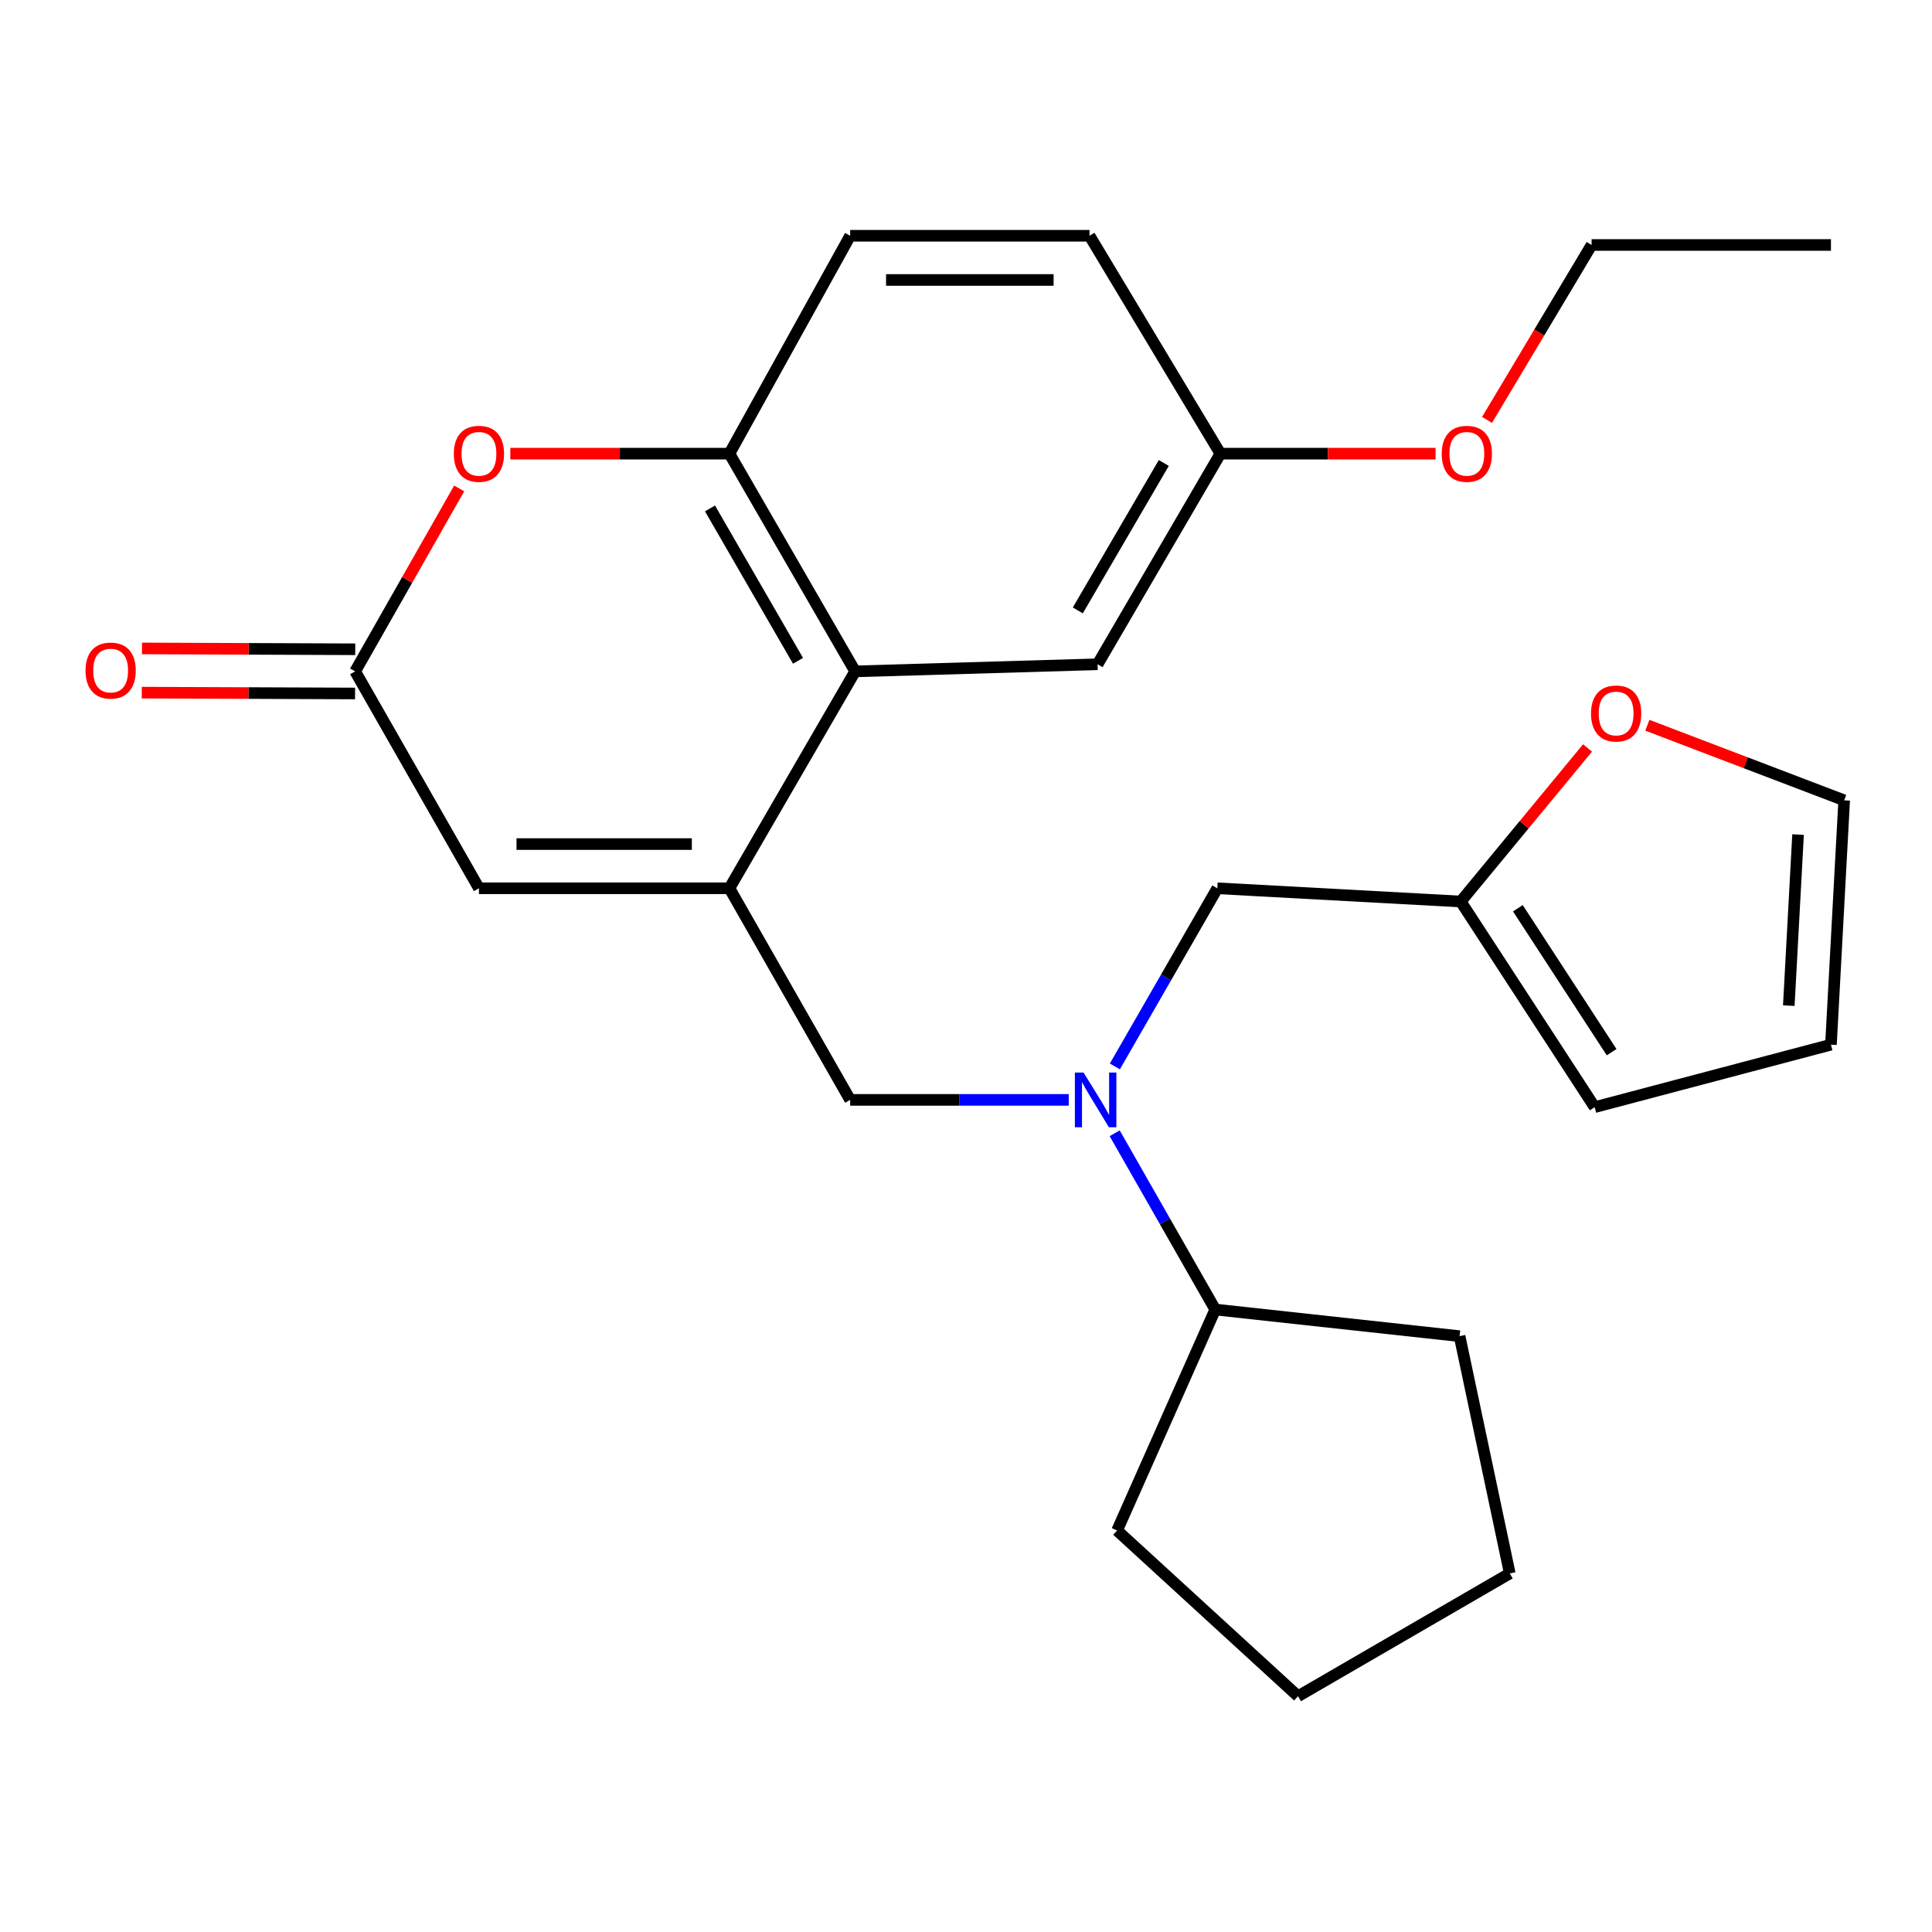<?xml version='1.0' encoding='iso-8859-1'?>
<svg version='1.1' baseProfile='full'
              xmlns='http://www.w3.org/2000/svg'
                      xmlns:rdkit='http://www.rdkit.org/xml'
                      xmlns:xlink='http://www.w3.org/1999/xlink'
                  xml:space='preserve'
width='1000px' height='1000px' viewBox='0 0 1000 1000'>
<!-- END OF HEADER -->
<rect style='opacity:1.0;fill:#FFFFFF;stroke:none' width='1000' height='1000' x='0' y='0'> </rect>
<path class='bond-0' d='M 377.546,459.772 L 442.623,347.501' style='fill:none;fill-rule:evenodd;stroke:#000000;stroke-width:6px;stroke-linecap:butt;stroke-linejoin:miter;stroke-opacity:1' />
<path class='bond-2' d='M 377.546,459.772 L 247.901,459.772' style='fill:none;fill-rule:evenodd;stroke:#000000;stroke-width:6px;stroke-linecap:butt;stroke-linejoin:miter;stroke-opacity:1' />
<path class='bond-2' d='M 358.099,436.893 L 267.347,436.893' style='fill:none;fill-rule:evenodd;stroke:#000000;stroke-width:6px;stroke-linecap:butt;stroke-linejoin:miter;stroke-opacity:1' />
<path class='bond-6' d='M 377.546,459.772 L 440.043,569.297' style='fill:none;fill-rule:evenodd;stroke:#000000;stroke-width:6px;stroke-linecap:butt;stroke-linejoin:miter;stroke-opacity:1' />
<path class='bond-4' d='M 442.623,347.501 L 377.546,234.811' style='fill:none;fill-rule:evenodd;stroke:#000000;stroke-width:6px;stroke-linecap:butt;stroke-linejoin:miter;stroke-opacity:1' />
<path class='bond-4' d='M 413.049,342.039 L 367.495,263.156' style='fill:none;fill-rule:evenodd;stroke:#000000;stroke-width:6px;stroke-linecap:butt;stroke-linejoin:miter;stroke-opacity:1' />
<path class='bond-10' d='M 442.623,347.501 L 568.1,343.828' style='fill:none;fill-rule:evenodd;stroke:#000000;stroke-width:6px;stroke-linecap:butt;stroke-linejoin:miter;stroke-opacity:1' />
<path class='bond-1' d='M 183.828,347.501 L 247.901,459.772' style='fill:none;fill-rule:evenodd;stroke:#000000;stroke-width:6px;stroke-linecap:butt;stroke-linejoin:miter;stroke-opacity:1' />
<path class='bond-3' d='M 183.828,347.501 L 210.747,300.157' style='fill:none;fill-rule:evenodd;stroke:#000000;stroke-width:6px;stroke-linecap:butt;stroke-linejoin:miter;stroke-opacity:1' />
<path class='bond-3' d='M 210.747,300.157 L 237.666,252.812' style='fill:none;fill-rule:evenodd;stroke:#FF0000;stroke-width:6px;stroke-linecap:butt;stroke-linejoin:miter;stroke-opacity:1' />
<path class='bond-11' d='M 183.873,336.062 L 128.676,335.846' style='fill:none;fill-rule:evenodd;stroke:#000000;stroke-width:6px;stroke-linecap:butt;stroke-linejoin:miter;stroke-opacity:1' />
<path class='bond-11' d='M 128.676,335.846 L 73.48,335.63' style='fill:none;fill-rule:evenodd;stroke:#FF0000;stroke-width:6px;stroke-linecap:butt;stroke-linejoin:miter;stroke-opacity:1' />
<path class='bond-11' d='M 183.783,358.94 L 128.586,358.724' style='fill:none;fill-rule:evenodd;stroke:#000000;stroke-width:6px;stroke-linecap:butt;stroke-linejoin:miter;stroke-opacity:1' />
<path class='bond-11' d='M 128.586,358.724 L 73.39,358.508' style='fill:none;fill-rule:evenodd;stroke:#FF0000;stroke-width:6px;stroke-linecap:butt;stroke-linejoin:miter;stroke-opacity:1' />
<path class='bond-26' d='M 264.142,234.811 L 320.844,234.811' style='fill:none;fill-rule:evenodd;stroke:#FF0000;stroke-width:6px;stroke-linecap:butt;stroke-linejoin:miter;stroke-opacity:1' />
<path class='bond-26' d='M 320.844,234.811 L 377.546,234.811' style='fill:none;fill-rule:evenodd;stroke:#000000;stroke-width:6px;stroke-linecap:butt;stroke-linejoin:miter;stroke-opacity:1' />
<path class='bond-14' d='M 377.546,234.811 L 440.043,122.032' style='fill:none;fill-rule:evenodd;stroke:#000000;stroke-width:6px;stroke-linecap:butt;stroke-linejoin:miter;stroke-opacity:1' />
<path class='bond-5' d='M 553.179,569.297 L 496.611,569.297' style='fill:none;fill-rule:evenodd;stroke:#0000FF;stroke-width:6px;stroke-linecap:butt;stroke-linejoin:miter;stroke-opacity:1' />
<path class='bond-5' d='M 496.611,569.297 L 440.043,569.297' style='fill:none;fill-rule:evenodd;stroke:#000000;stroke-width:6px;stroke-linecap:butt;stroke-linejoin:miter;stroke-opacity:1' />
<path class='bond-8' d='M 577.056,551.978 L 603.572,505.875' style='fill:none;fill-rule:evenodd;stroke:#0000FF;stroke-width:6px;stroke-linecap:butt;stroke-linejoin:miter;stroke-opacity:1' />
<path class='bond-8' d='M 603.572,505.875 L 630.088,459.772' style='fill:none;fill-rule:evenodd;stroke:#000000;stroke-width:6px;stroke-linecap:butt;stroke-linejoin:miter;stroke-opacity:1' />
<path class='bond-16' d='M 576.957,586.58 L 602.982,632.193' style='fill:none;fill-rule:evenodd;stroke:#0000FF;stroke-width:6px;stroke-linecap:butt;stroke-linejoin:miter;stroke-opacity:1' />
<path class='bond-16' d='M 602.982,632.193 L 629.008,677.805' style='fill:none;fill-rule:evenodd;stroke:#000000;stroke-width:6px;stroke-linecap:butt;stroke-linejoin:miter;stroke-opacity:1' />
<path class='bond-7' d='M 756.073,466.623 L 630.088,459.772' style='fill:none;fill-rule:evenodd;stroke:#000000;stroke-width:6px;stroke-linecap:butt;stroke-linejoin:miter;stroke-opacity:1' />
<path class='bond-9' d='M 756.073,466.623 L 788.891,426.882' style='fill:none;fill-rule:evenodd;stroke:#000000;stroke-width:6px;stroke-linecap:butt;stroke-linejoin:miter;stroke-opacity:1' />
<path class='bond-9' d='M 788.891,426.882 L 821.708,387.141' style='fill:none;fill-rule:evenodd;stroke:#FF0000;stroke-width:6px;stroke-linecap:butt;stroke-linejoin:miter;stroke-opacity:1' />
<path class='bond-12' d='M 756.073,466.623 L 825.396,573.059' style='fill:none;fill-rule:evenodd;stroke:#000000;stroke-width:6px;stroke-linecap:butt;stroke-linejoin:miter;stroke-opacity:1' />
<path class='bond-12' d='M 785.643,470.102 L 834.168,544.608' style='fill:none;fill-rule:evenodd;stroke:#000000;stroke-width:6px;stroke-linecap:butt;stroke-linejoin:miter;stroke-opacity:1' />
<path class='bond-13' d='M 852.663,375.386 L 903.604,394.815' style='fill:none;fill-rule:evenodd;stroke:#FF0000;stroke-width:6px;stroke-linecap:butt;stroke-linejoin:miter;stroke-opacity:1' />
<path class='bond-13' d='M 903.604,394.815 L 954.545,414.243' style='fill:none;fill-rule:evenodd;stroke:#000000;stroke-width:6px;stroke-linecap:butt;stroke-linejoin:miter;stroke-opacity:1' />
<path class='bond-17' d='M 568.1,343.828 L 631.677,234.811' style='fill:none;fill-rule:evenodd;stroke:#000000;stroke-width:6px;stroke-linecap:butt;stroke-linejoin:miter;stroke-opacity:1' />
<path class='bond-17' d='M 557.873,315.95 L 602.377,239.638' style='fill:none;fill-rule:evenodd;stroke:#000000;stroke-width:6px;stroke-linecap:butt;stroke-linejoin:miter;stroke-opacity:1' />
<path class='bond-15' d='M 825.396,573.059 L 947.695,540.724' style='fill:none;fill-rule:evenodd;stroke:#000000;stroke-width:6px;stroke-linecap:butt;stroke-linejoin:miter;stroke-opacity:1' />
<path class='bond-29' d='M 954.545,414.243 L 947.695,540.724' style='fill:none;fill-rule:evenodd;stroke:#000000;stroke-width:6px;stroke-linecap:butt;stroke-linejoin:miter;stroke-opacity:1' />
<path class='bond-29' d='M 930.673,431.978 L 925.877,520.514' style='fill:none;fill-rule:evenodd;stroke:#000000;stroke-width:6px;stroke-linecap:butt;stroke-linejoin:miter;stroke-opacity:1' />
<path class='bond-27' d='M 440.043,122.032 L 563.931,122.032' style='fill:none;fill-rule:evenodd;stroke:#000000;stroke-width:6px;stroke-linecap:butt;stroke-linejoin:miter;stroke-opacity:1' />
<path class='bond-27' d='M 458.626,144.911 L 545.348,144.911' style='fill:none;fill-rule:evenodd;stroke:#000000;stroke-width:6px;stroke-linecap:butt;stroke-linejoin:miter;stroke-opacity:1' />
<path class='bond-20' d='M 629.008,677.805 L 578.205,792.173' style='fill:none;fill-rule:evenodd;stroke:#000000;stroke-width:6px;stroke-linecap:butt;stroke-linejoin:miter;stroke-opacity:1' />
<path class='bond-21' d='M 629.008,677.805 L 755.476,691.596' style='fill:none;fill-rule:evenodd;stroke:#000000;stroke-width:6px;stroke-linecap:butt;stroke-linejoin:miter;stroke-opacity:1' />
<path class='bond-18' d='M 631.677,234.811 L 563.931,122.032' style='fill:none;fill-rule:evenodd;stroke:#000000;stroke-width:6px;stroke-linecap:butt;stroke-linejoin:miter;stroke-opacity:1' />
<path class='bond-19' d='M 631.677,234.811 L 687.363,234.811' style='fill:none;fill-rule:evenodd;stroke:#000000;stroke-width:6px;stroke-linecap:butt;stroke-linejoin:miter;stroke-opacity:1' />
<path class='bond-19' d='M 687.363,234.811 L 743.049,234.811' style='fill:none;fill-rule:evenodd;stroke:#FF0000;stroke-width:6px;stroke-linecap:butt;stroke-linejoin:miter;stroke-opacity:1' />
<path class='bond-22' d='M 769.679,217.345 L 796.743,172.072' style='fill:none;fill-rule:evenodd;stroke:#FF0000;stroke-width:6px;stroke-linecap:butt;stroke-linejoin:miter;stroke-opacity:1' />
<path class='bond-22' d='M 796.743,172.072 L 823.807,126.799' style='fill:none;fill-rule:evenodd;stroke:#000000;stroke-width:6px;stroke-linecap:butt;stroke-linejoin:miter;stroke-opacity:1' />
<path class='bond-25' d='M 578.205,792.173 L 671.854,877.968' style='fill:none;fill-rule:evenodd;stroke:#000000;stroke-width:6px;stroke-linecap:butt;stroke-linejoin:miter;stroke-opacity:1' />
<path class='bond-24' d='M 755.476,691.596 L 781.456,814.403' style='fill:none;fill-rule:evenodd;stroke:#000000;stroke-width:6px;stroke-linecap:butt;stroke-linejoin:miter;stroke-opacity:1' />
<path class='bond-23' d='M 823.807,126.799 L 947.695,126.799' style='fill:none;fill-rule:evenodd;stroke:#000000;stroke-width:6px;stroke-linecap:butt;stroke-linejoin:miter;stroke-opacity:1' />
<path class='bond-28' d='M 781.456,814.403 L 671.854,877.968' style='fill:none;fill-rule:evenodd;stroke:#000000;stroke-width:6px;stroke-linecap:butt;stroke-linejoin:miter;stroke-opacity:1' />
<path  class='atom-4' d='M 234.901 234.891
Q 234.901 228.091, 238.261 224.291
Q 241.621 220.491, 247.901 220.491
Q 254.181 220.491, 257.541 224.291
Q 260.901 228.091, 260.901 234.891
Q 260.901 241.771, 257.501 245.691
Q 254.101 249.571, 247.901 249.571
Q 241.661 249.571, 238.261 245.691
Q 234.901 241.811, 234.901 234.891
M 247.901 246.371
Q 252.221 246.371, 254.541 243.491
Q 256.901 240.571, 256.901 234.891
Q 256.901 229.331, 254.541 226.531
Q 252.221 223.691, 247.901 223.691
Q 243.581 223.691, 241.221 226.491
Q 238.901 229.291, 238.901 234.891
Q 238.901 240.611, 241.221 243.491
Q 243.581 246.371, 247.901 246.371
' fill='#FF0000'/>
<path  class='atom-6' d='M 560.836 555.137
L 570.116 570.137
Q 571.036 571.617, 572.516 574.297
Q 573.996 576.977, 574.076 577.137
L 574.076 555.137
L 577.836 555.137
L 577.836 583.457
L 573.956 583.457
L 563.996 567.057
Q 562.836 565.137, 561.596 562.937
Q 560.396 560.737, 560.036 560.057
L 560.036 583.457
L 556.356 583.457
L 556.356 555.137
L 560.836 555.137
' fill='#0000FF'/>
<path  class='atom-10' d='M 823.504 369.303
Q 823.504 362.503, 826.864 358.703
Q 830.224 354.903, 836.504 354.903
Q 842.784 354.903, 846.144 358.703
Q 849.504 362.503, 849.504 369.303
Q 849.504 376.183, 846.104 380.103
Q 842.704 383.983, 836.504 383.983
Q 830.264 383.983, 826.864 380.103
Q 823.504 376.223, 823.504 369.303
M 836.504 380.783
Q 840.824 380.783, 843.144 377.903
Q 845.504 374.983, 845.504 369.303
Q 845.504 363.743, 843.144 360.943
Q 840.824 358.103, 836.504 358.103
Q 832.184 358.103, 829.824 360.903
Q 827.504 363.703, 827.504 369.303
Q 827.504 375.023, 829.824 377.903
Q 832.184 380.783, 836.504 380.783
' fill='#FF0000'/>
<path  class='atom-12' d='M 44.271 347.085
Q 44.271 340.285, 47.631 336.485
Q 50.991 332.685, 57.271 332.685
Q 63.551 332.685, 66.911 336.485
Q 70.271 340.285, 70.271 347.085
Q 70.271 353.965, 66.871 357.885
Q 63.471 361.765, 57.271 361.765
Q 51.031 361.765, 47.631 357.885
Q 44.271 354.005, 44.271 347.085
M 57.271 358.565
Q 61.591 358.565, 63.911 355.685
Q 66.271 352.765, 66.271 347.085
Q 66.271 341.525, 63.911 338.725
Q 61.591 335.885, 57.271 335.885
Q 52.951 335.885, 50.591 338.685
Q 48.271 341.485, 48.271 347.085
Q 48.271 352.805, 50.591 355.685
Q 52.951 358.565, 57.271 358.565
' fill='#FF0000'/>
<path  class='atom-20' d='M 746.238 234.891
Q 746.238 228.091, 749.598 224.291
Q 752.958 220.491, 759.238 220.491
Q 765.518 220.491, 768.878 224.291
Q 772.238 228.091, 772.238 234.891
Q 772.238 241.771, 768.838 245.691
Q 765.438 249.571, 759.238 249.571
Q 752.998 249.571, 749.598 245.691
Q 746.238 241.811, 746.238 234.891
M 759.238 246.371
Q 763.558 246.371, 765.878 243.491
Q 768.238 240.571, 768.238 234.891
Q 768.238 229.331, 765.878 226.531
Q 763.558 223.691, 759.238 223.691
Q 754.918 223.691, 752.558 226.491
Q 750.238 229.291, 750.238 234.891
Q 750.238 240.611, 752.558 243.491
Q 754.918 246.371, 759.238 246.371
' fill='#FF0000'/>
</svg>
